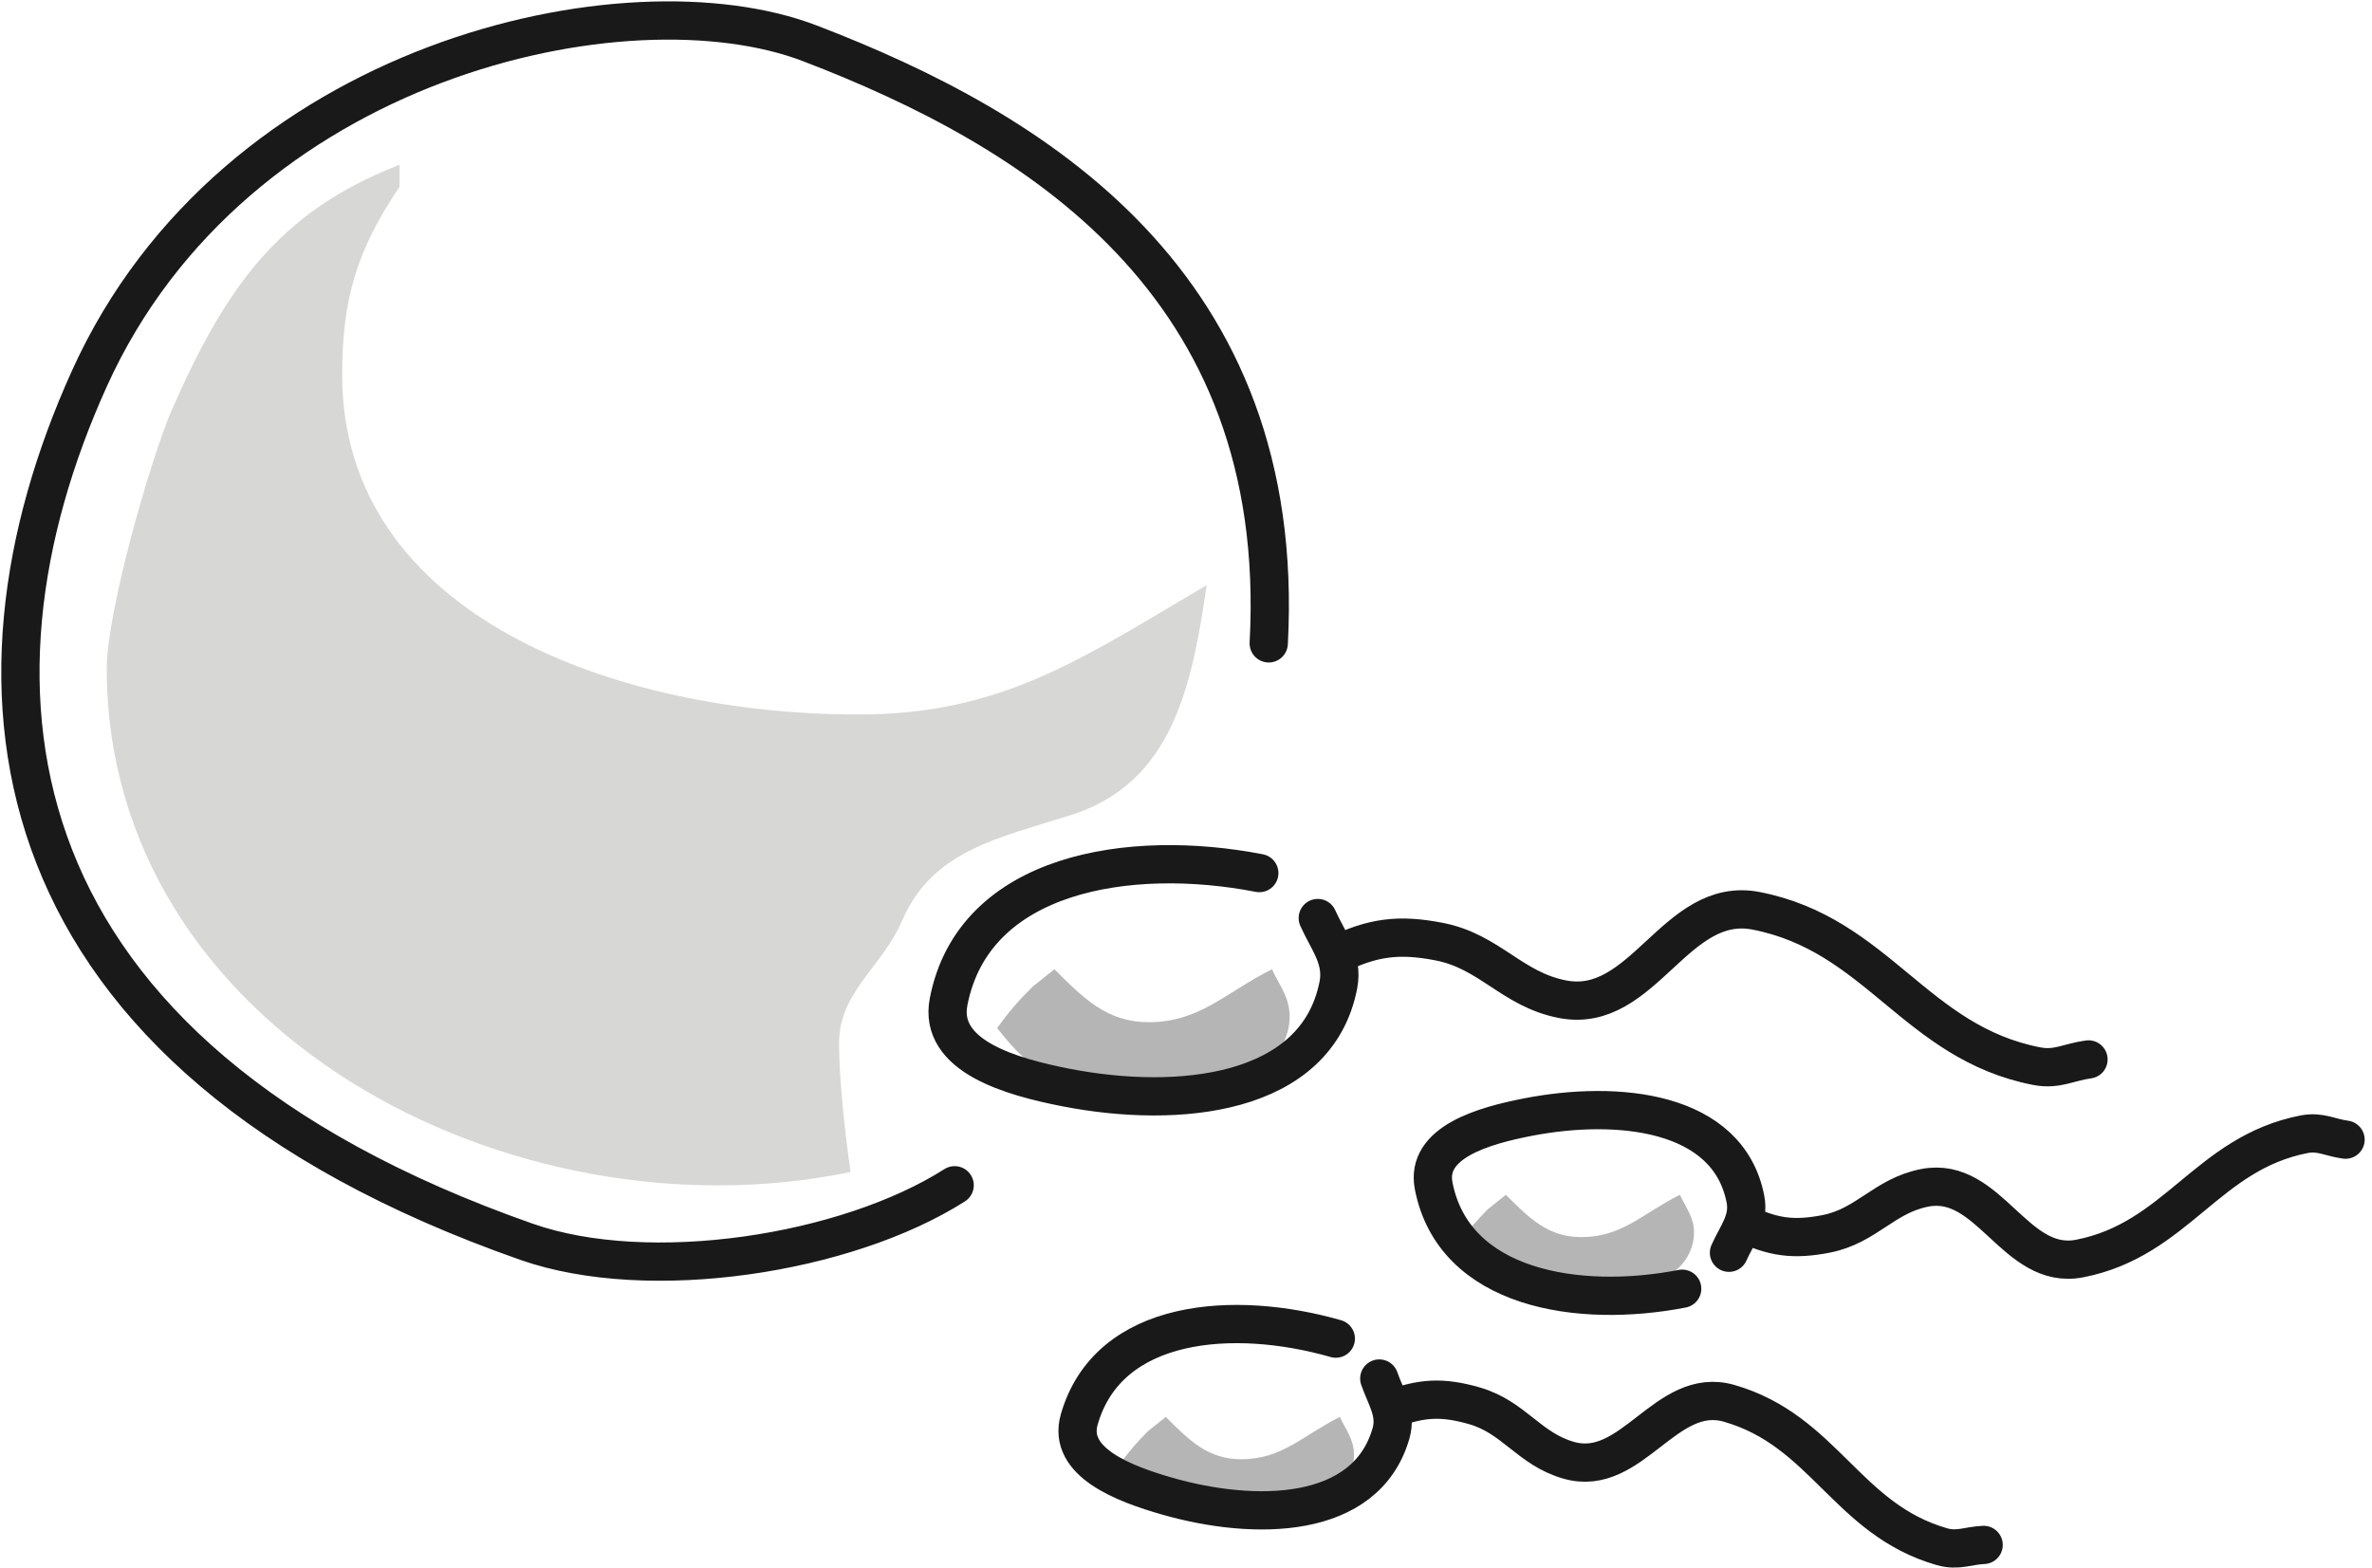 <svg xmlns="http://www.w3.org/2000/svg" width="124" height="82" viewBox="0 0 124 82">
  <g id="Desktop" fill="none" fill-rule="evenodd" stroke="none" stroke-width="1">
    <g id="Productportfolio" transform="translate(-750 -1529)">
      <g id="Group-11" transform="translate(135 1302)">
        <g id="Group-5" transform="translate(396 57)">
          <g id="Fertilitòt_ohne" transform="translate(220 171)">
            <path id="Fill-1" fill="#B4B5B4" d="M52.969,50.604 C52.2,51.372 51.739,51.91 51.125,52.756 C52.354,54.293 53.43,55.445 55.429,55.445 C58.349,55.445 60.04,55.445 62.96,55.445 C64.804,55.445 66.418,53.985 66.418,52.141 C66.418,51.142 65.88,50.527 65.496,49.681 C63.037,50.911 61.73,52.448 59.04,52.448 C56.888,52.448 55.659,51.219 54.122,49.681 L52.969,50.604"/>
            <path id="Fill-2" fill="#B4B5B4" d="M76.799,62.211 C76.184,62.826 75.816,63.256 75.324,63.933 C76.307,65.163 77.168,66.085 78.766,66.085 C81.103,66.085 82.456,66.085 84.792,66.085 C86.267,66.085 87.558,64.917 87.558,63.441 C87.558,62.641 87.128,62.15 86.821,61.474 C84.853,62.457 83.808,63.687 81.656,63.687 C79.935,63.687 78.951,62.703 77.721,61.474 L76.799,62.211"/>
            <path id="Fill-3" fill="#B4B5B4" d="M59.021,73.827 C58.407,74.442 58.038,74.872 57.546,75.549 C58.53,76.779 59.39,77.701 60.989,77.701 C63.325,77.701 64.678,77.701 67.014,77.701 C68.49,77.701 69.781,76.533 69.781,75.057 C69.781,74.258 69.351,73.765 69.043,73.09 C67.076,74.073 66.03,75.303 63.879,75.303 C62.157,75.303 61.173,74.319 59.944,73.09 L59.021,73.827"/>
            <path id="Stroke-4" stroke="#1A1919" stroke-linecap="round" stroke-linejoin="round" stroke-width="2" d="M65.325,32.641 C66.342,13.75 53.018,5.749 41.344,1.268 C31.784,-2.402 11.236,2.078 3.675,18.79 C-3.704,35.1 -1.456,54.115 26.527,63.932 C32.935,66.181 43.251,64.579 48.906,60.976 M64.832,44.652 C58.06,43.336 49.907,44.606 48.59,51.378 C48.035,54.235 51.888,55.313 54.746,55.869 C60.565,57 67.833,56.326 68.965,50.507 C69.232,49.131 68.424,48.205 67.889,47.003 M68.829,48.943 C70.769,48.002 72.121,47.826 74.238,48.237 C76.883,48.751 78.035,50.732 80.68,51.247 C84.913,52.069 86.57,45.803 90.802,46.625 C97.151,47.86 99.126,53.515 105.475,54.748 C106.533,54.955 107.165,54.528 108.179,54.396 M86.939,66.386 C81.522,67.439 75,66.423 73.947,61.005 C73.502,58.72 76.585,57.857 78.87,57.413 C83.526,56.508 89.341,57.046 90.246,61.702 C90.46,62.803 89.813,63.543 89.385,64.505 M90.138,62.953 C91.69,63.706 92.771,63.847 94.464,63.518 C96.58,63.106 97.502,61.521 99.619,61.11 C103.004,60.452 104.33,65.465 107.716,64.807 C112.795,63.82 114.376,59.296 119.454,58.308 C120.301,58.144 120.806,58.485 121.617,58.591 M68.832,68.995 C63.526,67.473 56.94,67.917 55.419,73.222 C54.777,75.461 57.773,76.588 60.011,77.23 C64.57,78.537 70.41,78.507 71.717,73.949 C72.026,72.871 71.446,72.077 71.104,71.081 M71.718,72.693 C73.33,72.079 74.419,72.032 76.077,72.507 C78.149,73.102 78.93,74.761 81.003,75.355 C84.318,76.306 86.076,71.427 89.392,72.378 C94.365,73.804 95.545,78.448 100.518,79.875 C101.347,80.113 101.881,79.817 102.698,79.782"/>
            <path id="Fill-5" fill="#D7D8D6" d="M19.886,7.617 C13.508,10.077 10.741,14.15 7.974,20.451 C6.821,23.141 4.581,31.029 4.581,33.95 C4.581,52.856 25.701,63.958 43.466,60.283 C43.466,60.283 42.864,56.235 42.864,53.545 C42.864,50.856 45.105,49.59 46.17,47.12 C47.756,43.44 51.242,42.816 55.085,41.586 C60.235,39.895 61.31,34.977 62.079,29.597 C55.546,33.44 51.396,36.36 43.865,36.36 C31.261,36.36 16.889,31.211 16.889,18.607 C16.889,14.611 17.657,12.075 19.886,8.77 L19.886,7.617"/>
          </g>
        </g>
      </g>
    </g>
  </g>
</svg>
